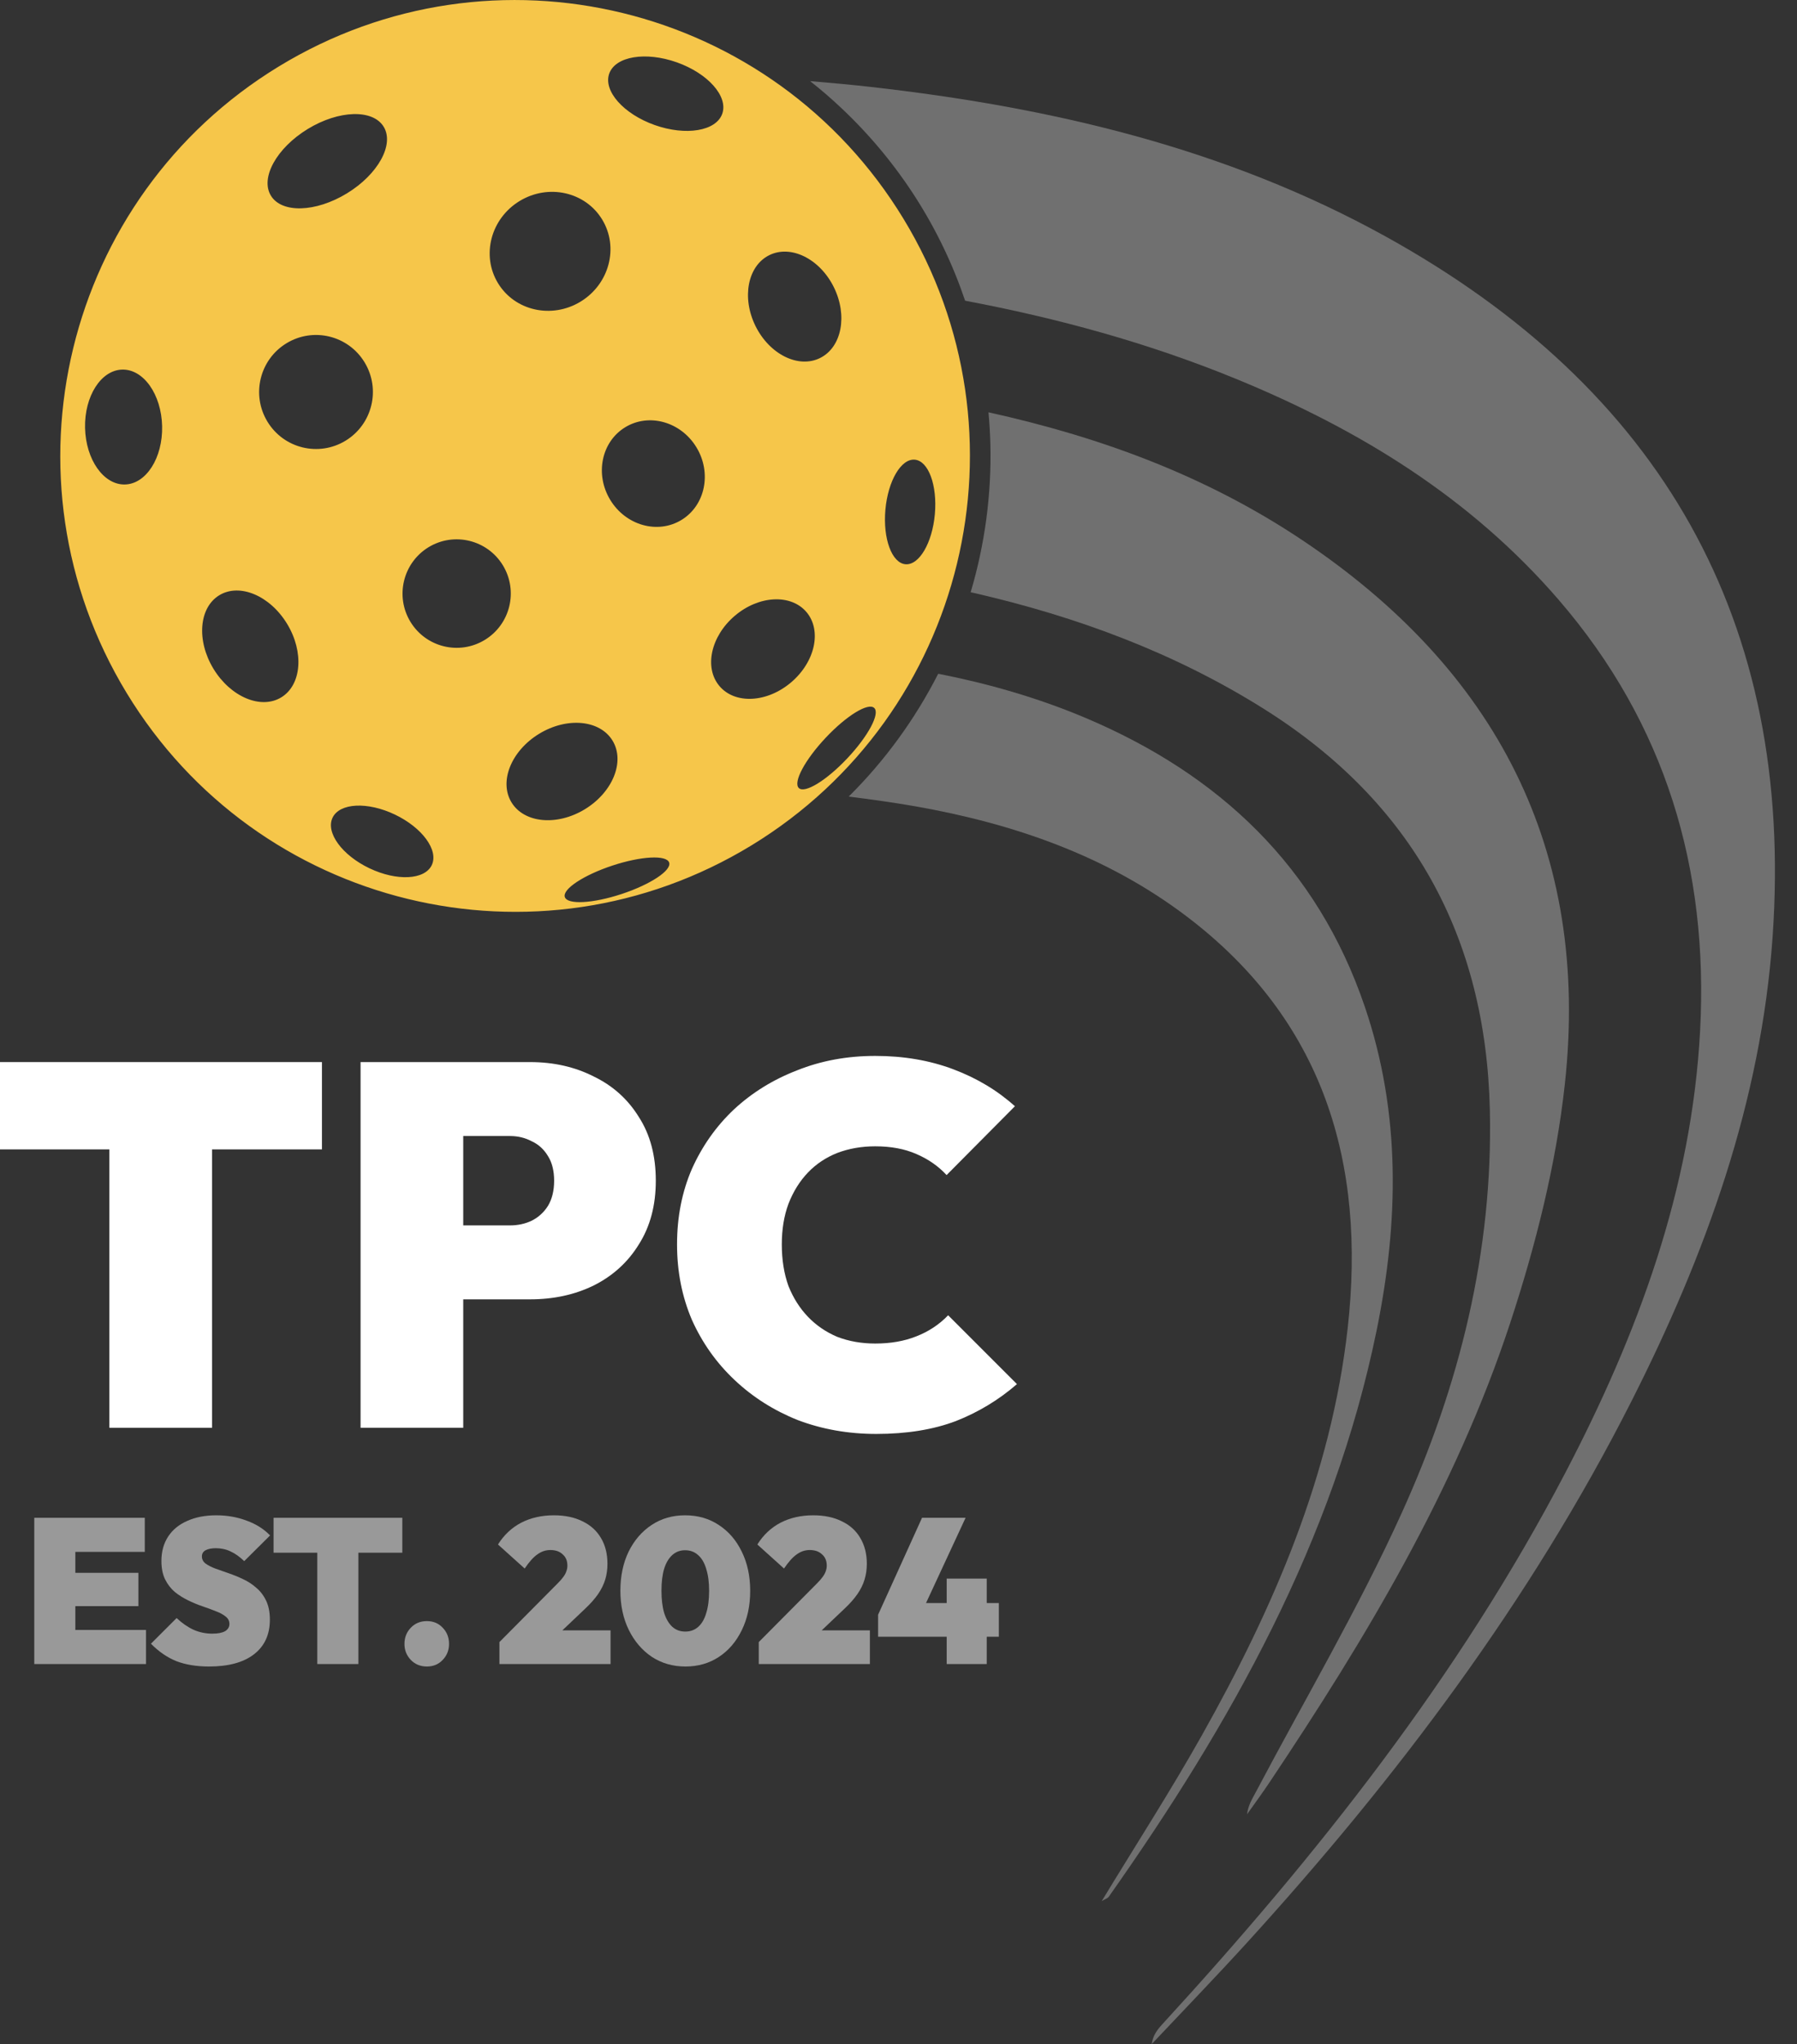 <svg width="51" height="58" viewBox="0 0 51 58" fill="none" xmlns="http://www.w3.org/2000/svg">
<rect x="0" y="0" width="51" height="58" fill="#333333" stroke="none"/>
<g clip-path="url(#clip0_267_248)">
<path opacity="0.3" d="M39.338 6.717C34.792 4.199 29.826 3.043 24.709 2.466C24.136 2.401 23.563 2.35 22.992 2.302C23.311 2.553 23.62 2.82 23.917 3.103C25.519 4.624 26.698 6.482 27.391 8.533C30.013 9.027 32.585 9.728 35.078 10.75C38.575 12.184 41.731 14.118 44.235 17.018C47.273 20.538 48.494 24.656 48.25 29.245C48.011 33.74 46.482 37.855 44.422 41.795C41.397 47.58 37.383 52.643 32.994 57.429C32.853 57.583 32.721 57.745 32.686 58C33.583 57.048 34.492 56.108 35.373 55.142C39.638 50.458 43.428 45.432 46.302 39.758C48.407 35.602 49.982 31.263 50.308 26.577C50.932 17.604 47.122 11.028 39.338 6.717Z" fill="white"/>
<path opacity="0.3" d="M27.645 16.826C30.567 17.498 33.352 18.526 35.904 20.136C40.076 22.77 42.169 26.572 42.283 31.49C42.376 35.505 41.421 39.319 39.782 42.929C38.554 45.636 37.036 48.21 35.645 50.842C35.541 51.039 35.421 51.227 35.393 51.478C35.605 51.179 35.822 50.884 36.026 50.579C38.769 46.477 41.308 42.252 42.859 37.542C43.58 35.35 44.159 33.061 44.41 30.773C45.142 24.109 42.454 18.991 36.935 15.31C34.195 13.482 31.194 12.392 28.054 11.699C28.081 11.994 28.099 12.291 28.107 12.591C28.144 14.036 27.948 15.456 27.548 16.805C27.58 16.812 27.613 16.819 27.645 16.826Z" fill="white"/>
<path opacity="0.3" d="M38.736 28.57C37.387 24.594 34.607 21.976 30.805 20.369C29.44 19.793 28.032 19.393 26.627 19.117C25.973 20.401 25.117 21.581 24.087 22.602C24.694 22.68 25.335 22.766 25.973 22.878C28.754 23.368 31.388 24.271 33.664 25.992C37.565 28.941 38.774 32.993 38.248 37.687C37.78 41.863 36.136 45.635 34.103 49.251C33.215 50.829 32.232 52.353 31.267 53.943C31.36 53.887 31.435 53.866 31.469 53.817C34.931 48.907 37.844 43.731 39.067 37.762C39.699 34.678 39.763 31.591 38.736 28.57Z" fill="white"/>
<path d="M25.697 16.01C25.31 15.975 25.055 15.283 25.128 14.463C25.201 13.644 25.575 13.008 25.962 13.043C26.35 13.077 26.605 13.77 26.532 14.589C26.459 15.408 26.085 16.044 25.697 16.01ZM24.049 21.515C23.459 22.143 22.842 22.521 22.672 22.361C22.502 22.2 22.843 21.561 23.434 20.933C24.024 20.305 24.641 19.927 24.811 20.088C24.981 20.248 24.64 20.887 24.049 21.515ZM22.453 19.361C21.771 19.941 20.861 19.989 20.419 19.467C19.977 18.946 20.172 18.053 20.854 17.473C21.535 16.893 22.446 16.846 22.888 17.367C23.33 17.889 23.135 18.781 22.453 19.361ZM19.341 14.753C18.665 15.165 17.76 14.91 17.319 14.184C16.878 13.458 17.068 12.535 17.744 12.123C18.419 11.711 19.324 11.966 19.765 12.692C20.206 13.418 20.016 14.341 19.341 14.753ZM17.642 25.367C16.825 25.637 16.103 25.676 16.03 25.453C15.957 25.231 16.56 24.832 17.378 24.561C18.195 24.291 18.917 24.253 18.991 24.475C19.064 24.697 18.46 25.097 17.642 25.367ZM14.516 22.766C14.157 22.175 14.508 21.304 15.301 20.821C16.093 20.338 17.026 20.425 17.385 21.016C17.743 21.607 17.392 22.477 16.6 22.961C15.808 23.444 14.875 23.357 14.516 22.766ZM13.759 18.157C13.034 18.599 12.089 18.369 11.648 17.643C11.207 16.917 11.437 15.97 12.162 15.527C12.886 15.086 13.831 15.316 14.273 16.042C14.713 16.768 14.484 17.715 13.759 18.157ZM12.254 24.547C12.054 24.967 11.261 25.007 10.483 24.636C9.706 24.265 9.238 23.623 9.438 23.202C9.638 22.782 10.43 22.741 11.208 23.113C11.985 23.484 12.454 24.126 12.254 24.547ZM7.59 11.964C7.126 11.2 7.368 10.205 8.129 9.741C8.891 9.276 9.884 9.518 10.347 10.281C10.811 11.044 10.569 12.04 9.808 12.504C9.046 12.969 8.053 12.727 7.59 11.964ZM7.983 19.787C7.406 20.139 6.544 19.776 6.058 18.976C5.572 18.176 5.646 17.242 6.223 16.89C6.801 16.538 7.662 16.901 8.148 17.701C8.634 18.501 8.56 19.435 7.983 19.787ZM8.734 3.66C9.618 3.121 10.584 3.093 10.89 3.598C11.196 4.102 10.728 4.949 9.844 5.488C8.959 6.027 7.994 6.056 7.688 5.551C7.381 5.046 7.85 4.2 8.734 3.66ZM14.745 5.705C15.562 5.207 16.612 5.442 17.09 6.229C17.569 7.017 17.294 8.06 16.478 8.558C15.661 9.056 14.611 8.822 14.133 8.034C13.654 7.246 13.928 6.203 14.745 5.705ZM17.29 2.089C17.464 1.598 18.323 1.455 19.209 1.769C20.094 2.083 20.672 2.736 20.498 3.228C20.325 3.719 19.466 3.862 18.58 3.548C17.694 3.233 17.117 2.58 17.29 2.089ZM21.831 7.241C22.445 6.936 23.265 7.342 23.664 8.147C24.063 8.953 23.889 9.853 23.275 10.158C22.662 10.463 21.841 10.057 21.442 9.252C21.044 8.446 21.218 7.546 21.831 7.241ZM3.545 13.747C2.942 13.761 2.435 13.043 2.414 12.142C2.394 11.242 2.866 10.501 3.47 10.487C4.074 10.473 4.58 11.191 4.601 12.092C4.621 12.992 4.149 13.733 3.545 13.747ZM25.644 6.212C21.938 0.11 13.998 -1.826 7.909 1.888C1.82 5.602 -0.112 13.559 3.594 19.662C7.3 25.764 15.24 27.7 21.329 23.986C27.418 20.272 29.35 12.314 25.644 6.212Z" fill="#F6C64A"/>
<path d="M3.104 40.512V30.136H6.019V40.512H3.104ZM0 32.613V30.136H9.137V32.613H0Z" fill="white"/>
<path d="M12.594 36.868V34.77H14.473C14.697 34.77 14.901 34.726 15.085 34.639C15.28 34.542 15.435 34.401 15.552 34.216C15.668 34.022 15.727 33.784 15.727 33.502C15.727 33.22 15.668 32.987 15.552 32.803C15.435 32.608 15.28 32.468 15.085 32.38C14.901 32.283 14.697 32.234 14.473 32.234H12.594V30.136H15.042C15.712 30.136 16.314 30.272 16.849 30.544C17.393 30.806 17.82 31.19 18.131 31.695C18.452 32.191 18.612 32.793 18.612 33.502C18.612 34.202 18.452 34.804 18.131 35.309C17.82 35.814 17.393 36.203 16.849 36.475C16.314 36.737 15.712 36.868 15.042 36.868H12.594ZM10.233 40.512V30.136H13.147V40.512H10.233Z" fill="white"/>
<path d="M24.869 40.687C24.072 40.687 23.329 40.555 22.639 40.293C21.959 40.021 21.362 39.642 20.847 39.156C20.332 38.671 19.929 38.102 19.637 37.451C19.355 36.791 19.215 36.077 19.215 35.309C19.215 34.532 19.355 33.818 19.637 33.167C19.929 32.516 20.327 31.953 20.832 31.477C21.347 31 21.945 30.631 22.625 30.369C23.305 30.097 24.043 29.961 24.84 29.961C25.646 29.961 26.384 30.087 27.055 30.34C27.725 30.592 28.308 30.942 28.804 31.389L26.865 33.342C26.632 33.089 26.346 32.89 26.006 32.744C25.675 32.599 25.287 32.526 24.84 32.526C24.451 32.526 24.092 32.589 23.761 32.715C23.441 32.842 23.164 33.026 22.931 33.269C22.698 33.512 22.513 33.808 22.377 34.158C22.251 34.498 22.188 34.882 22.188 35.309C22.188 35.746 22.251 36.14 22.377 36.49C22.513 36.83 22.698 37.121 22.931 37.364C23.164 37.607 23.441 37.796 23.761 37.932C24.092 38.059 24.451 38.122 24.84 38.122C25.277 38.122 25.666 38.054 26.006 37.918C26.355 37.782 26.657 37.583 26.909 37.32L28.862 39.273C28.347 39.72 27.769 40.07 27.128 40.322C26.486 40.565 25.734 40.687 24.869 40.687Z" fill="white"/>
<g opacity="0.5">
<path d="M0.973 47.216V43.066H2.138V47.216H0.973ZM1.917 47.216V46.249H4.144V47.216H1.917ZM1.917 45.573V44.628H3.928V45.573H1.917ZM1.917 44.034V43.066H4.109V44.034H1.917Z" fill="white"/>
<path d="M5.934 47.286C5.58 47.286 5.271 47.236 5.007 47.135C4.747 47.03 4.506 46.865 4.284 46.639L5.013 45.911C5.164 46.054 5.324 46.165 5.491 46.243C5.658 46.317 5.837 46.354 6.027 46.354C6.186 46.354 6.307 46.33 6.388 46.284C6.47 46.233 6.511 46.165 6.511 46.08C6.511 45.994 6.476 45.924 6.406 45.87C6.336 45.812 6.243 45.761 6.126 45.718C6.013 45.672 5.887 45.625 5.747 45.578C5.611 45.532 5.475 45.475 5.339 45.409C5.203 45.343 5.077 45.264 4.96 45.17C4.848 45.073 4.756 44.955 4.686 44.815C4.616 44.671 4.581 44.496 4.581 44.29C4.581 44.022 4.646 43.791 4.774 43.596C4.902 43.402 5.083 43.255 5.316 43.154C5.549 43.049 5.823 42.996 6.138 42.996C6.449 42.996 6.736 43.047 7.001 43.148C7.269 43.245 7.49 43.385 7.665 43.567L6.931 44.296C6.802 44.172 6.674 44.08 6.546 44.022C6.418 43.96 6.278 43.929 6.126 43.929C6.006 43.929 5.909 43.948 5.835 43.987C5.765 44.026 5.73 44.084 5.73 44.162C5.73 44.243 5.765 44.312 5.835 44.366C5.905 44.416 5.996 44.463 6.109 44.506C6.225 44.549 6.352 44.593 6.488 44.64C6.627 44.687 6.765 44.743 6.901 44.809C7.037 44.871 7.162 44.953 7.275 45.054C7.391 45.151 7.484 45.273 7.554 45.421C7.624 45.569 7.659 45.748 7.659 45.957C7.659 46.381 7.508 46.709 7.205 46.942C6.905 47.172 6.482 47.286 5.934 47.286Z" fill="white"/>
<path d="M9.005 47.216V43.066H10.171V47.216H9.005ZM7.764 44.057V43.066H11.418V44.057H7.764Z" fill="white"/>
<path d="M12.115 47.286C11.932 47.286 11.78 47.224 11.66 47.1C11.54 46.975 11.479 46.824 11.479 46.645C11.479 46.462 11.54 46.309 11.66 46.185C11.78 46.06 11.932 45.998 12.115 45.998C12.297 45.998 12.447 46.06 12.563 46.185C12.684 46.309 12.744 46.462 12.744 46.645C12.744 46.824 12.684 46.975 12.563 47.1C12.447 47.224 12.297 47.286 12.115 47.286Z" fill="white"/>
<path d="M14.174 46.593L15.829 44.925C15.896 44.859 15.948 44.799 15.987 44.745C16.03 44.687 16.059 44.632 16.074 44.582C16.094 44.531 16.103 44.479 16.103 44.424C16.103 44.288 16.059 44.181 15.969 44.104C15.884 44.022 15.767 43.981 15.62 43.981C15.488 43.981 15.365 44.022 15.252 44.104C15.14 44.181 15.019 44.315 14.891 44.506L14.133 43.824C14.304 43.552 14.524 43.346 14.792 43.206C15.064 43.066 15.373 42.996 15.719 42.996C16.034 42.996 16.304 43.052 16.529 43.165C16.758 43.274 16.933 43.431 17.054 43.637C17.178 43.843 17.24 44.088 17.24 44.372C17.24 44.531 17.219 44.681 17.176 44.821C17.133 44.961 17.065 45.099 16.972 45.234C16.879 45.367 16.758 45.503 16.611 45.642L15.567 46.633L14.174 46.593ZM14.174 47.216V46.593L15.142 46.26H17.328V47.216H14.174Z" fill="white"/>
<path d="M19.455 47.286C19.097 47.286 18.779 47.195 18.499 47.012C18.223 46.826 18.005 46.571 17.846 46.249C17.686 45.922 17.607 45.551 17.607 45.135C17.607 44.72 17.685 44.35 17.84 44.028C17.999 43.705 18.217 43.453 18.493 43.27C18.769 43.087 19.085 42.996 19.443 42.996C19.804 42.996 20.123 43.087 20.399 43.27C20.679 43.453 20.896 43.705 21.052 44.028C21.211 44.35 21.291 44.721 21.291 45.141C21.291 45.561 21.211 45.932 21.052 46.255C20.896 46.577 20.681 46.83 20.405 47.012C20.129 47.195 19.812 47.286 19.455 47.286ZM19.449 46.295C19.593 46.295 19.715 46.251 19.816 46.161C19.917 46.072 19.993 45.942 20.043 45.771C20.098 45.596 20.125 45.386 20.125 45.141C20.125 44.896 20.098 44.688 20.043 44.517C19.993 44.346 19.917 44.216 19.816 44.127C19.715 44.034 19.591 43.987 19.443 43.987C19.303 43.987 19.183 44.032 19.082 44.121C18.981 44.211 18.903 44.341 18.849 44.512C18.798 44.683 18.773 44.891 18.773 45.135C18.773 45.38 18.798 45.59 18.849 45.765C18.903 45.936 18.981 46.068 19.082 46.161C19.183 46.251 19.305 46.295 19.449 46.295Z" fill="white"/>
<path d="M21.534 46.593L23.19 44.925C23.256 44.859 23.308 44.799 23.347 44.745C23.39 44.687 23.419 44.632 23.435 44.582C23.454 44.531 23.464 44.479 23.464 44.424C23.464 44.288 23.419 44.181 23.33 44.104C23.244 44.022 23.128 43.981 22.98 43.981C22.848 43.981 22.726 44.022 22.613 44.104C22.5 44.181 22.38 44.315 22.251 44.506L21.494 43.824C21.665 43.552 21.884 43.346 22.152 43.206C22.424 43.066 22.733 42.996 23.079 42.996C23.394 42.996 23.664 43.052 23.889 43.165C24.119 43.274 24.294 43.431 24.414 43.637C24.538 43.843 24.601 44.088 24.601 44.372C24.601 44.531 24.579 44.681 24.536 44.821C24.494 44.961 24.426 45.099 24.332 45.234C24.239 45.367 24.119 45.503 23.971 45.642L22.928 46.633L21.534 46.593ZM21.534 47.216V46.593L22.502 46.26H24.688V47.216H21.534Z" fill="white"/>
<path d="M24.921 45.817L26.168 43.066H27.404L26.127 45.817H24.921ZM24.921 46.441V45.817L25.235 45.485H28.348V46.441H24.921ZM26.868 47.216V44.791H28.004V47.216H26.868Z" fill="white"/>
</g>
</g>
<defs>
<clipPath id="clip0_267_248">
<rect width="51" height="58" fill="white"/>
</clipPath>
</defs>
</svg>
